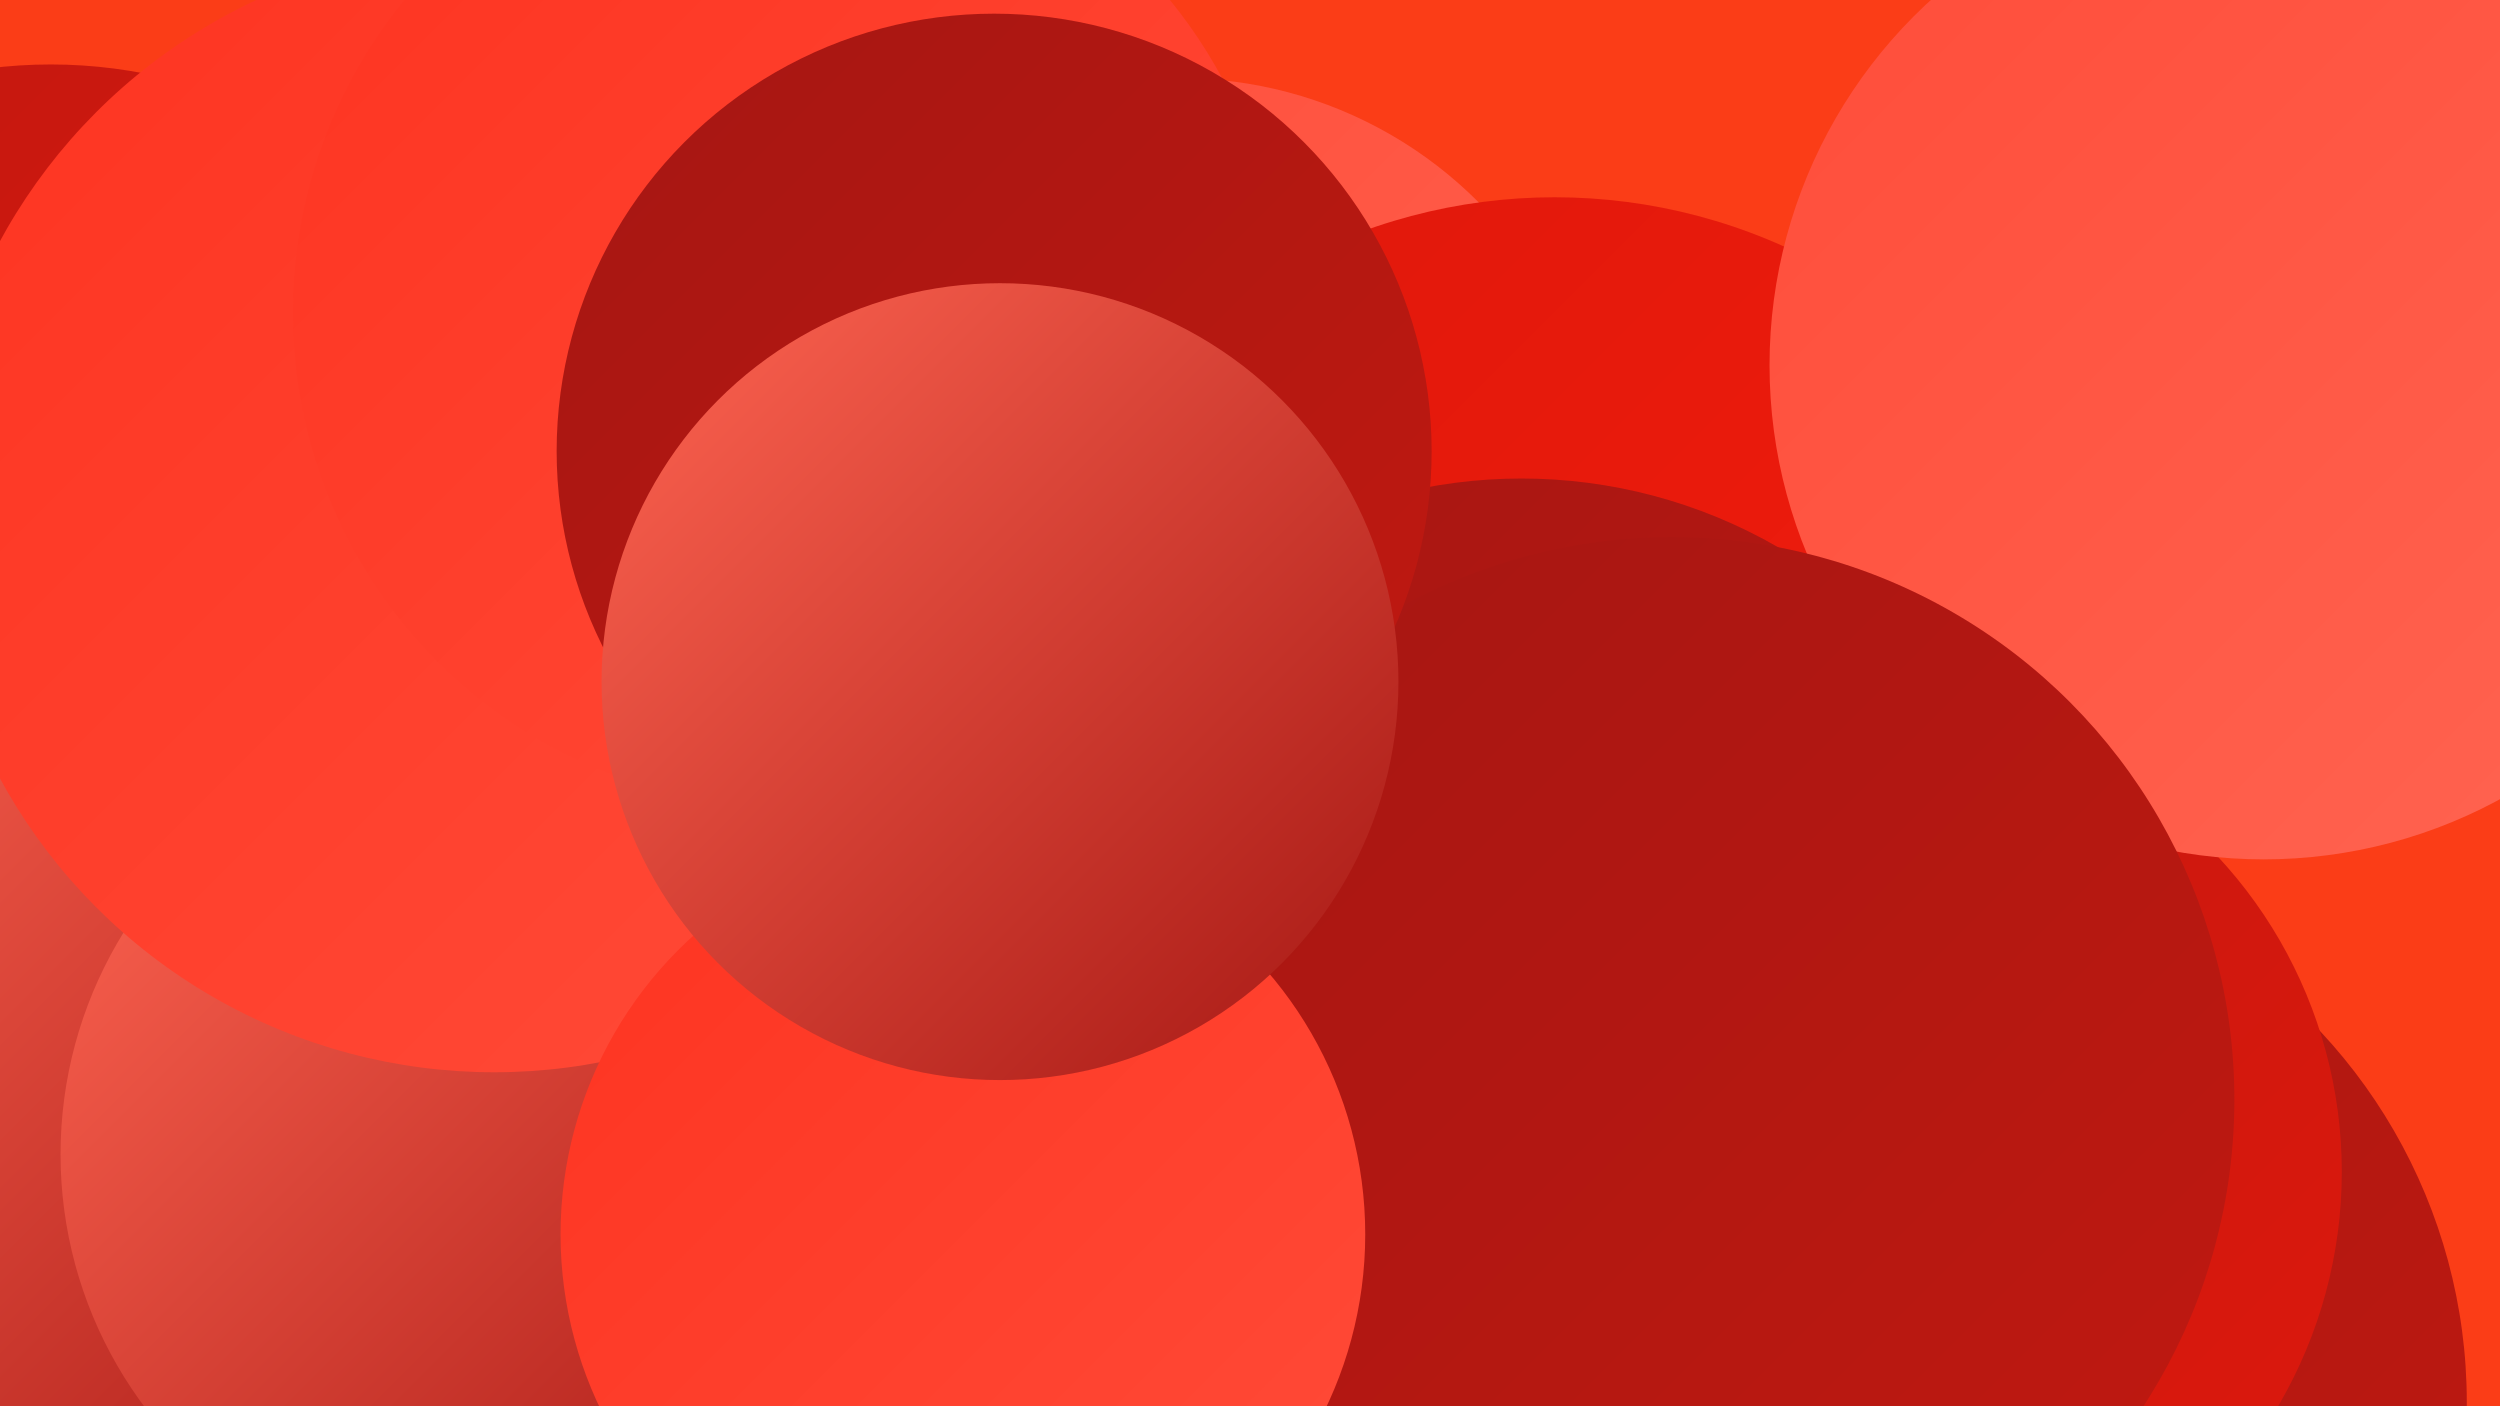 <?xml version="1.0" encoding="UTF-8"?><svg width="1280" height="720" xmlns="http://www.w3.org/2000/svg"><defs><linearGradient id="grad0" x1="0%" y1="0%" x2="100%" y2="100%"><stop offset="0%" style="stop-color:#a51713;stop-opacity:1" /><stop offset="100%" style="stop-color:#c11810;stop-opacity:1" /></linearGradient><linearGradient id="grad1" x1="0%" y1="0%" x2="100%" y2="100%"><stop offset="0%" style="stop-color:#c11810;stop-opacity:1" /><stop offset="100%" style="stop-color:#de180c;stop-opacity:1" /></linearGradient><linearGradient id="grad2" x1="0%" y1="0%" x2="100%" y2="100%"><stop offset="0%" style="stop-color:#de180c;stop-opacity:1" /><stop offset="100%" style="stop-color:#f71d0d;stop-opacity:1" /></linearGradient><linearGradient id="grad3" x1="0%" y1="0%" x2="100%" y2="100%"><stop offset="0%" style="stop-color:#f71d0d;stop-opacity:1" /><stop offset="100%" style="stop-color:#fe3320;stop-opacity:1" /></linearGradient><linearGradient id="grad4" x1="0%" y1="0%" x2="100%" y2="100%"><stop offset="0%" style="stop-color:#fe3320;stop-opacity:1" /><stop offset="100%" style="stop-color:#ff4c39;stop-opacity:1" /></linearGradient><linearGradient id="grad5" x1="0%" y1="0%" x2="100%" y2="100%"><stop offset="0%" style="stop-color:#ff4c39;stop-opacity:1" /><stop offset="100%" style="stop-color:#ff6552;stop-opacity:1" /></linearGradient><linearGradient id="grad6" x1="0%" y1="0%" x2="100%" y2="100%"><stop offset="0%" style="stop-color:#ff6552;stop-opacity:1" /><stop offset="100%" style="stop-color:#a51713;stop-opacity:1" /></linearGradient></defs><rect width="1280" height="720" fill="#fb3d17" /><circle cx="153" cy="449" r="244" fill="url(#grad3)" /><circle cx="26" cy="284" r="251" fill="url(#grad1)" /><circle cx="534" cy="545" r="214" fill="url(#grad5)" /><circle cx="312" cy="187" r="240" fill="url(#grad0)" /><circle cx="101" cy="513" r="237" fill="url(#grad6)" /><circle cx="247" cy="591" r="216" fill="url(#grad6)" /><circle cx="372" cy="49" r="202" fill="url(#grad2)" /><circle cx="253" cy="261" r="288" fill="url(#grad4)" /><circle cx="604" cy="256" r="216" fill="url(#grad5)" /><circle cx="796" cy="387" r="286" fill="url(#grad2)" /><circle cx="985" cy="718" r="278" fill="url(#grad0)" /><circle cx="779" cy="508" r="263" fill="url(#grad0)" /><circle cx="962" cy="600" r="237" fill="url(#grad1)" /><circle cx="1159" cy="187" r="253" fill="url(#grad5)" /><circle cx="403" cy="160" r="253" fill="url(#grad4)" /><circle cx="830" cy="611" r="236" fill="url(#grad4)" /><circle cx="856" cy="563" r="288" fill="url(#grad0)" /><circle cx="493" cy="632" r="206" fill="url(#grad4)" /><circle cx="509" cy="231" r="224" fill="url(#grad0)" /><circle cx="512" cy="349" r="204" fill="url(#grad6)" /></svg>